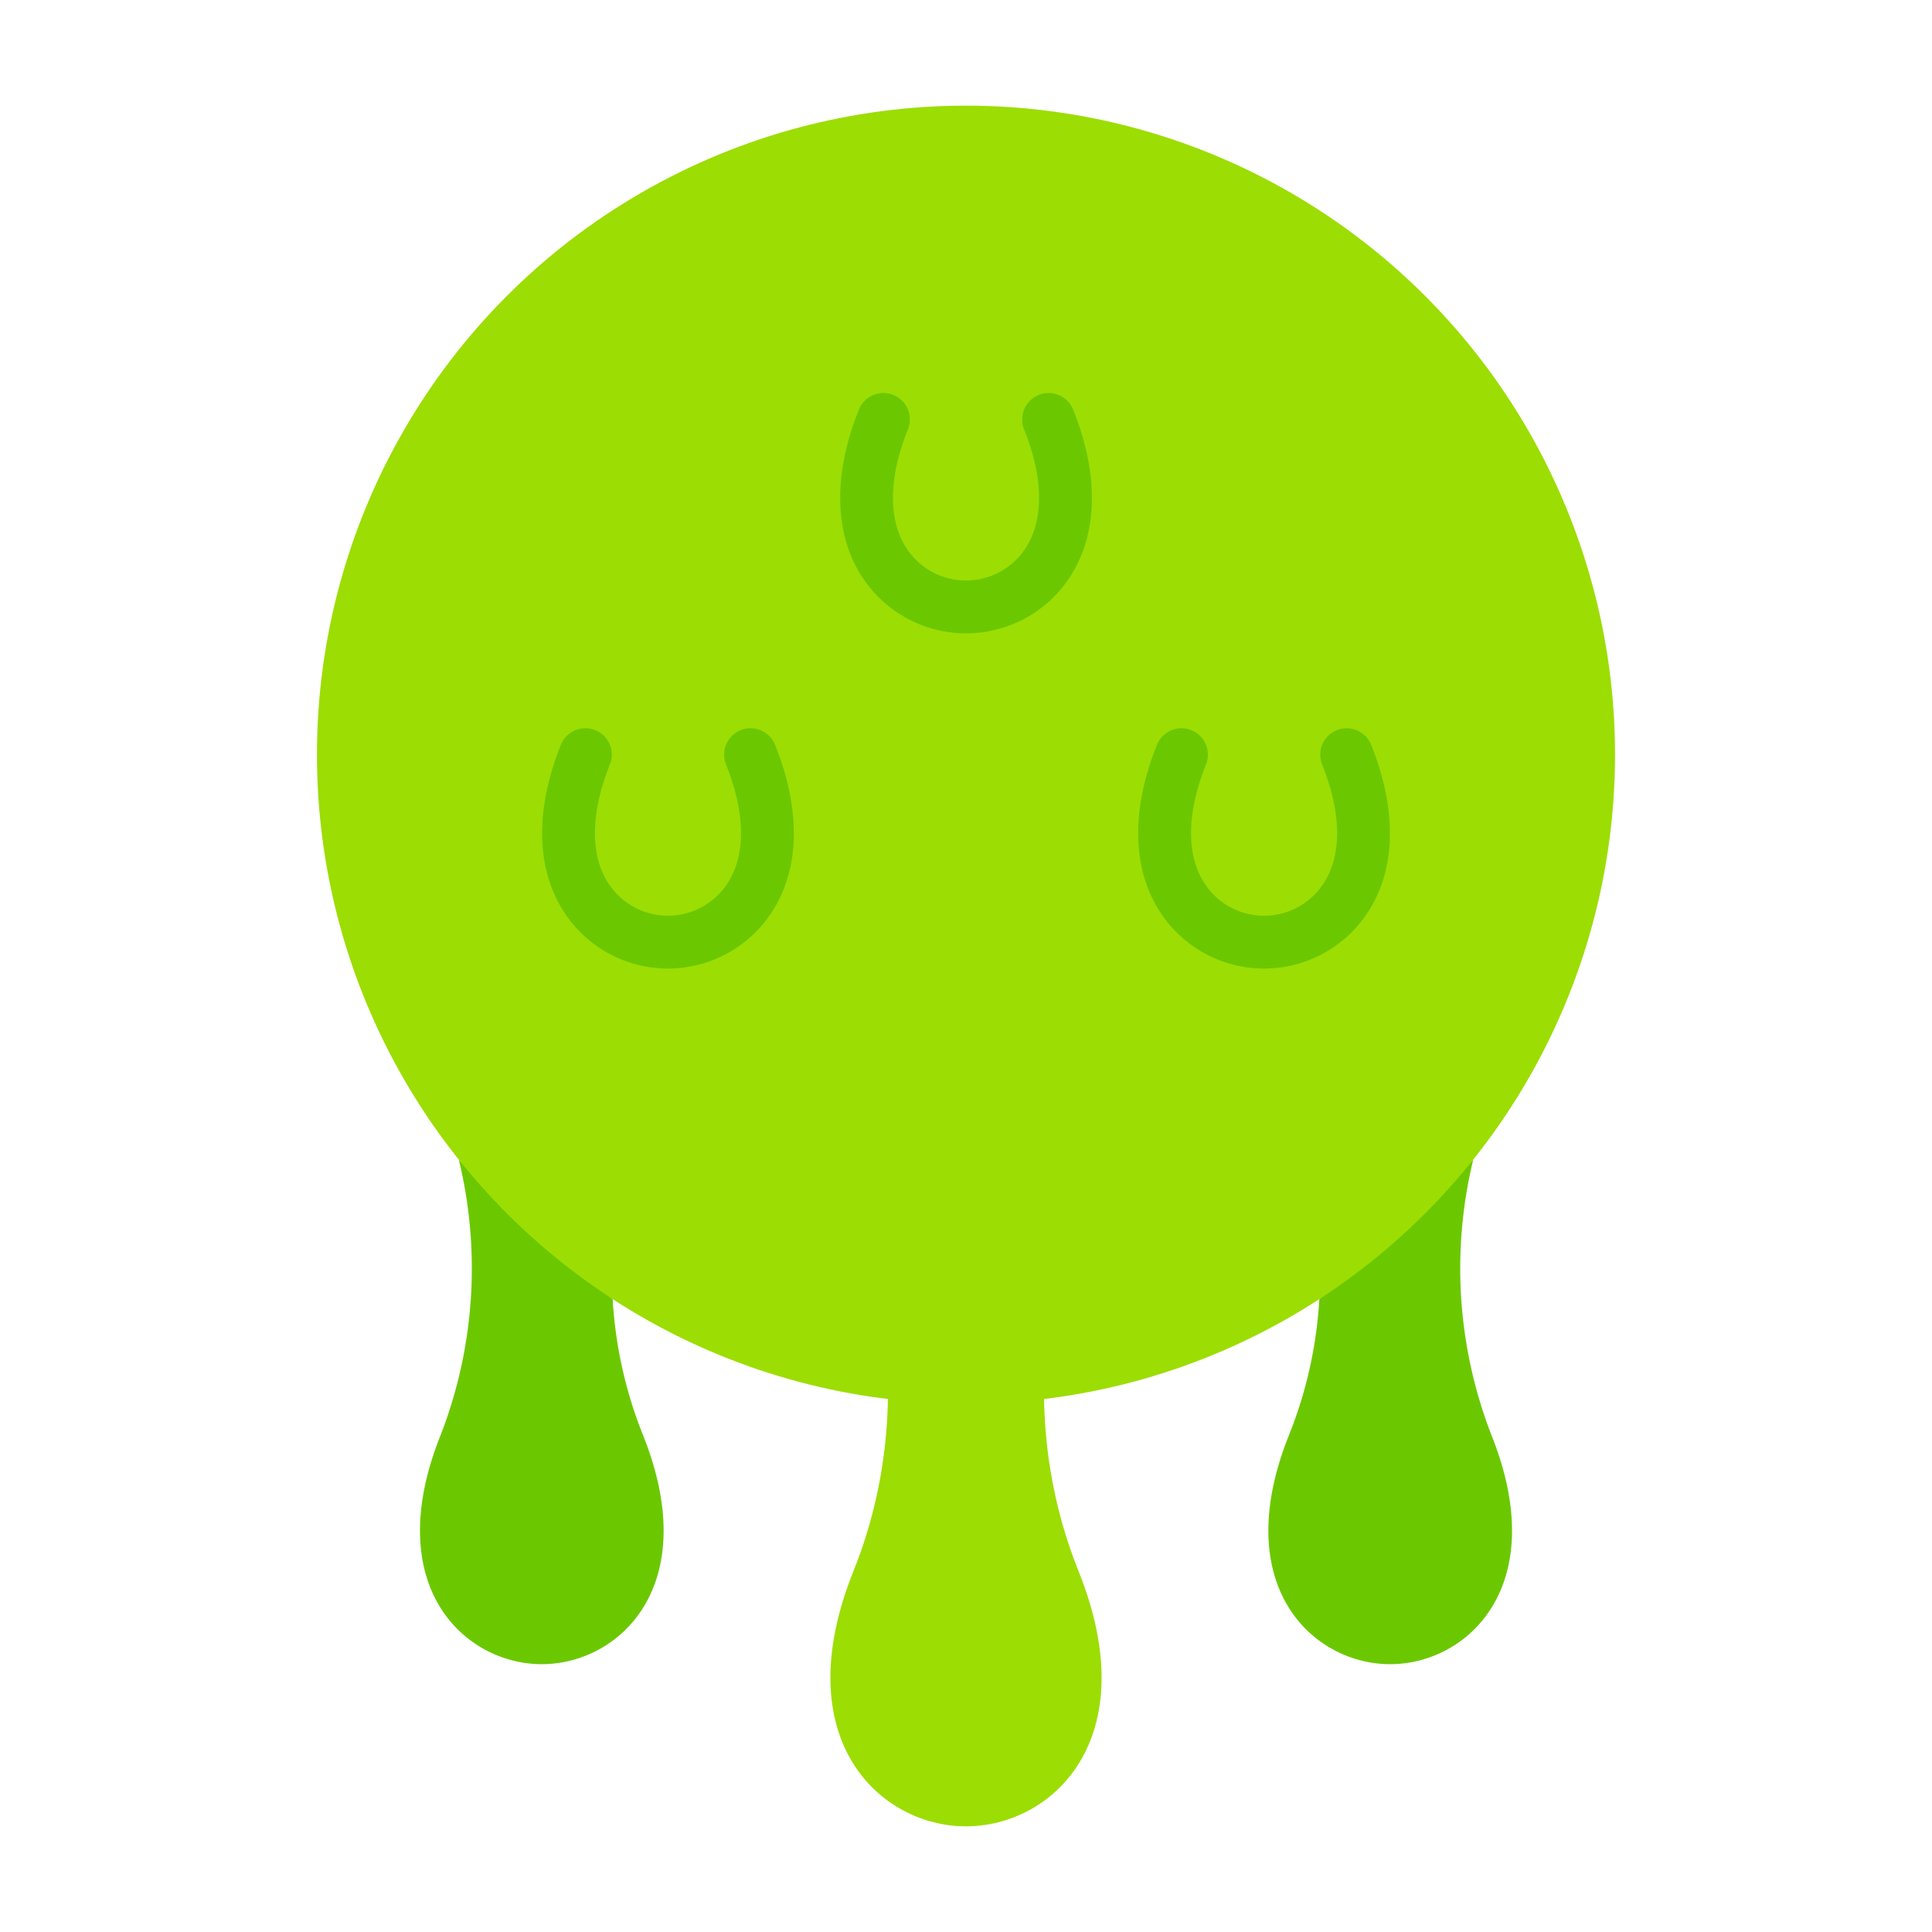 <svg height="512" viewBox="0 0 128 128" width="512" xmlns="http://www.w3.org/2000/svg"><g><g><path d="m40.591 86.076a28.619 28.619 0 0 0 2 8.98c4.028 10.02-1.579 15.2-6.695 15.2s-10.723-5.178-6.695-15.2a30.534 30.534 0 0 0 1.2-18.213z" fill="#6bc800"/><path d="m87.408 86.076a28.588 28.588 0 0 1 -2 8.98c-4.028 10.02 1.579 15.2 6.695 15.2s10.723-5.178 6.7-15.2a30.534 30.534 0 0 1 -1.2-18.213z" fill="#6bc800"/><g fill="#9cdd03"><path d="m71.962 78.106s-5.94 12.466-.509 25.976c4.483 11.154-1.758 16.918-7.453 16.918s-11.936-5.764-7.453-16.918c5.431-13.51-.509-25.976-.509-25.976z"/><circle cx="64" cy="50" r="43"/></g></g><g fill="#6bc800"><path d="m64 41.961a8.21 8.21 0 0 1 -6.806-3.624c-1.936-2.866-2.039-6.843-.289-11.2a1.75 1.75 0 0 1 3.248 1.306c-1.3 3.242-1.324 6.059-.058 7.933a4.7 4.7 0 0 0 7.81 0c1.266-1.874 1.245-4.691-.058-7.933a1.75 1.75 0 0 1 3.253-1.304c1.75 4.355 1.647 8.332-.289 11.2a8.213 8.213 0 0 1 -6.811 3.622z"/><path d="m44.254 64.169a8.208 8.208 0 0 1 -6.806-3.624c-1.936-2.866-2.039-6.843-.289-11.2a1.75 1.75 0 0 1 3.248 1.306c-1.3 3.242-1.324 6.059-.058 7.933a4.7 4.7 0 0 0 7.81 0c1.267-1.874 1.245-4.691-.058-7.933a1.75 1.75 0 0 1 3.248-1.306c1.751 4.355 1.651 8.334-.289 11.2a8.209 8.209 0 0 1 -6.806 3.624z"/><path d="m83.746 64.169a8.211 8.211 0 0 1 -6.806-3.623c-1.94-2.867-2.04-6.846-.29-11.199a1.75 1.75 0 0 1 3.25 1.306c-1.3 3.242-1.324 6.059-.057 7.933a4.7 4.7 0 0 0 7.81 0c1.266-1.874 1.245-4.691-.058-7.933a1.75 1.75 0 0 1 3.248-1.306c1.75 4.355 1.647 8.332-.289 11.2a8.208 8.208 0 0 1 -6.808 3.622z"/></g></g></svg>